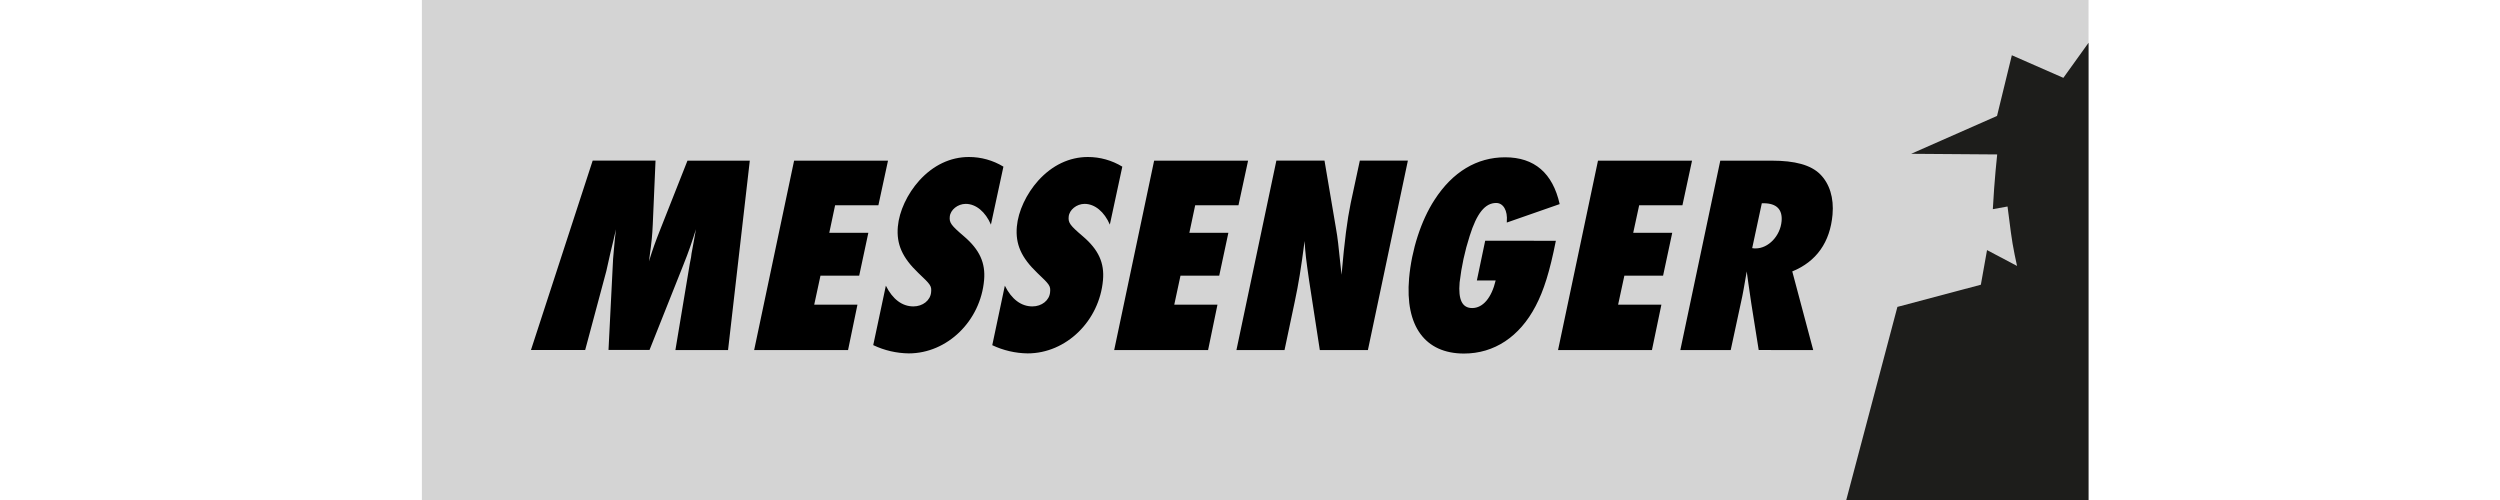 <svg fill="none" height="32" viewBox="0 0 160 32" width="160" xmlns="http://www.w3.org/2000/svg"><clipPath id="a"><path d="m27 0h106.667v32h-106.667z"/></clipPath><g clip-path="url(#a)"><path d="m133.667 0h-106.667v32h106.667z" fill="#d4d4d4"/><path d="m127.534 13.388.948-.172s.136 1.015.216 1.666c.112.909.392 2.138.392 2.138l-1.92-1.014-.395 2.216-5.341 1.419-3.273 12.359h15.506v-29.263l-1.612 2.245-3.297-1.446-.948 3.884-5.496 2.423 5.506.041s-.184 1.666-.279 3.504" fill="#1d1d1b"/><path d="m46.595 22.406 1.392-12.124h-3.989l-1.738 4.398c-.303.763-.496 1.291-.727 2.049.104-.788.158-1.163.182-1.455.022-.254.049-.544.062-.908l.177-4.089h-4.022l-3.951 12.124h3.47l1.354-5.054c.088-.4.18-.818.269-1.2.171-.69.172-.709.348-1.472-.06.473-.087.788-.13 1.272l-.054.618-.294 5.832h2.625l2.149-5.399c.373-.927.572-1.528.823-2.327-.074.437-.111.63-.141.788l-.141.763c0 .091-.048.345-.112.654l-.921 5.527zm1.667 0h6.013l.602-2.908h-2.767l.4-1.854h2.478l.586-2.746h-2.5l.373-1.762h2.77l.615-2.853h-6.01l-2.557 12.124zm7.631-.315c.709.337 1.482.516 2.268.526 2.461 0 4.592-2.073 4.821-4.69.096-1.103-.286-1.945-1.285-2.8-.831-.708-.948-.872-.912-1.261.04-.437.51-.818 1.021-.818.656 0 1.264.509 1.613 1.327l.8-3.709c-.666-.406-1.432-.62-2.212-.618-1.184 0-2.287.528-3.175 1.509-.768.854-1.283 1.964-1.37 2.945-.098 1.127.283 1.982 1.307 2.964.809.763.857.835.822 1.236-.046.526-.536.908-1.136.908-.711 0-1.327-.454-1.76-1.326l-.807 3.799zm7.609 0c.709.336 1.483.516 2.268.526 2.46 0 4.592-2.073 4.821-4.69.098-1.103-.284-1.945-1.285-2.8-.831-.708-.948-.872-.91-1.261.038-.437.509-.818 1.019-.818.656 0 1.264.509 1.615 1.327l.798-3.709c-.663-.405-1.427-.619-2.204-.618-1.185 0-2.288.528-3.176 1.509-.766.854-1.283 1.964-1.37 2.945-.098 1.127.283 1.982 1.308 2.964.807.763.855.835.82 1.236-.046.526-.536.908-1.136.908-.711 0-1.327-.454-1.76-1.326l-.806 3.813zm7.802.315h6.013l.601-2.908h-2.765l.398-1.854h2.479l.586-2.746h-2.497l.373-1.762h2.77l.615-2.853h-6.013l-2.557 12.124zm7.825 0h3.08l.653-3.091c.248-1.163.409-2.163.632-3.889.052.854.096 1.181.288 2.522l.686 4.455h3.078l2.558-12.124h-3.075l-.585 2.725c-.226 1.103-.39 2.365-.585 4.581-.232-2.138-.224-2.215-.37-3.05l-.721-4.256h-3.08l-2.557 12.127zm15.923-6.999-.533 2.544h1.203c-.261 1.103-.811 1.764-1.503 1.764-.632 0-.901-.526-.804-1.636.117-1.012.332-2.011.645-2.981.455-1.453.986-2.108 1.697-2.108.455 0 .74.49.679 1.181v.072l3.383-1.181c-.446-1.982-1.613-2.995-3.491-2.995-1.803 0-3.361.927-4.521 2.727-.863 1.327-1.465 3.199-1.625 5.016-.267 3.055 1.018 4.817 3.514 4.817 1.931 0 3.556-1.072 4.583-3.036.525-.999.904-2.207 1.296-4.181zm4.659 6.999h6.013l.605-2.908h-2.77l.4-1.854h2.478l.586-2.746h-2.497l.381-1.762h2.769l.614-2.853h-6.019l-2.557 12.124zm16.335 0-1.341-5.035c1.548-.63 2.422-1.873 2.577-3.637.095-1.072-.191-1.981-.79-2.58-.599-.599-1.618-.872-3.094-.872h-3.3l-2.558 12.124h3.225l.74-3.437c.063-.315.063-.315.286-1.598.041.345.145 1.036.292 2.049l.474 2.981zm-3.29-9.398h.109c.838 0 1.222.4 1.157 1.146-.082.946-.845 1.745-1.666 1.745-.072.001-.145-.005-.216-.019z" fill="#000"/></g></svg>
